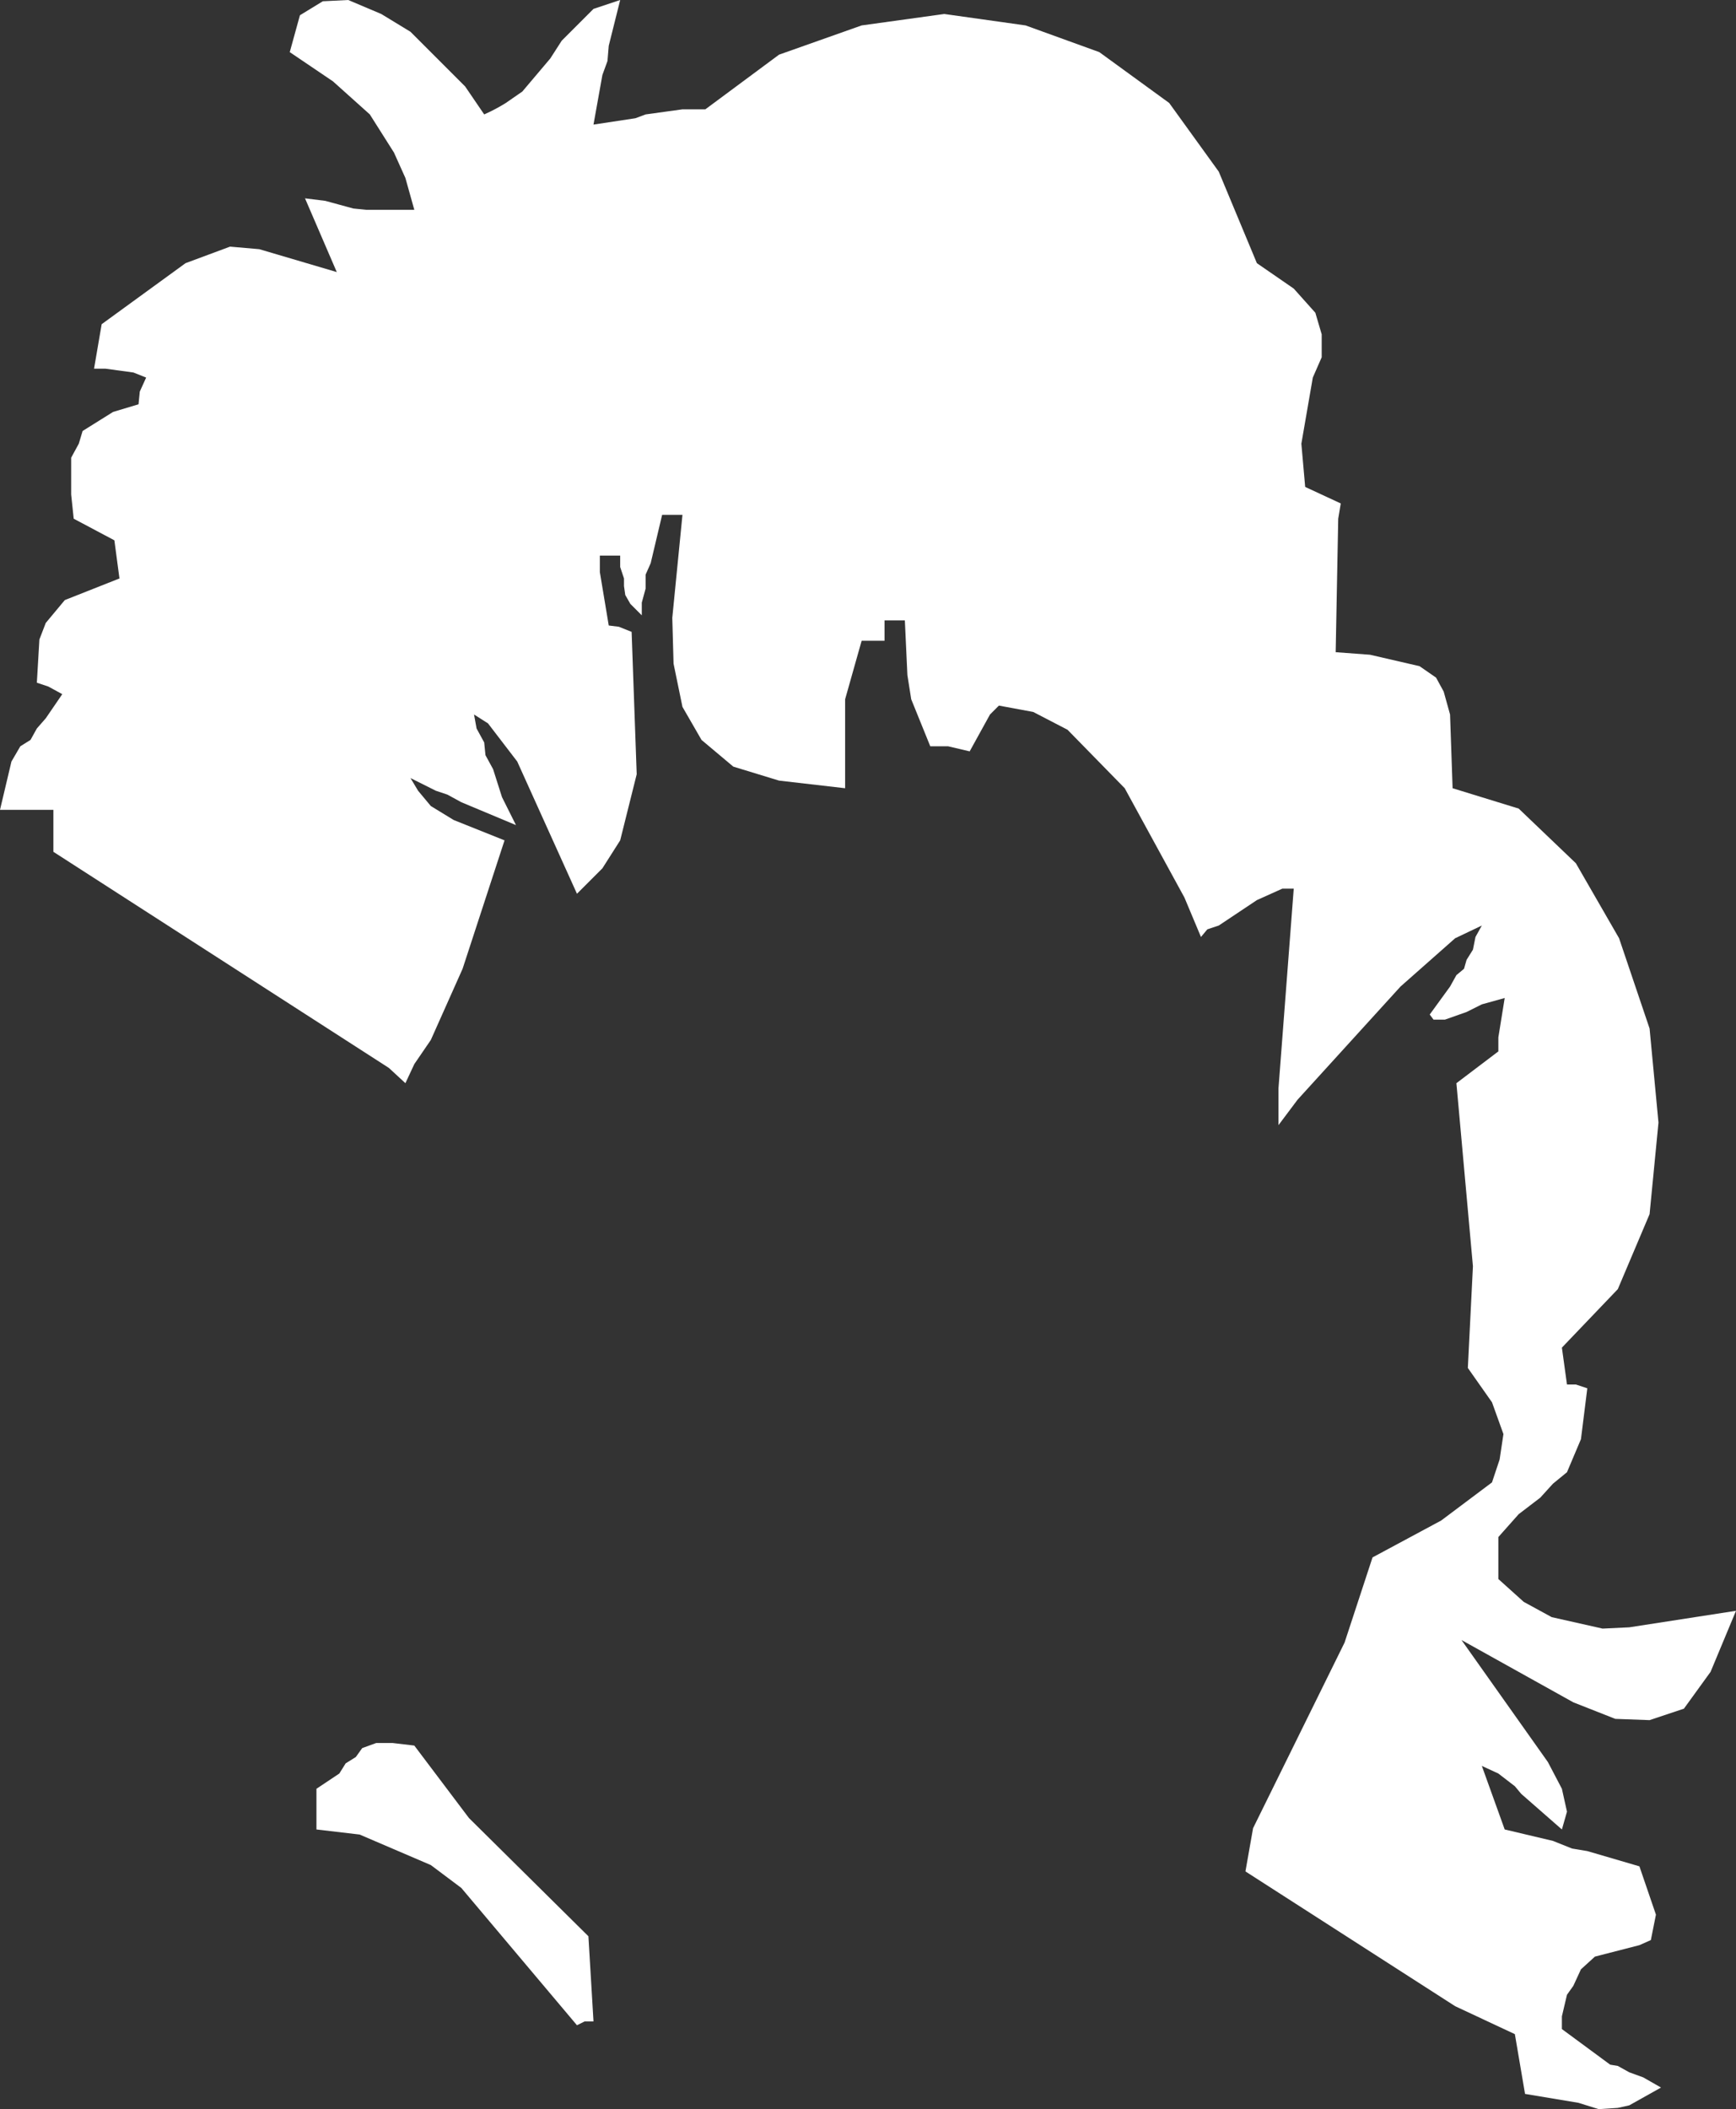 <?xml version="1.0" encoding="UTF-8" standalone="no"?>
<svg xmlns:xlink="http://www.w3.org/1999/xlink" height="82.95px" width="68.3px" xmlns="http://www.w3.org/2000/svg">
  <rect width="100%" height="100%" fill="#333333" stroke="none"/>
  <g transform="matrix(1.0, 0.0, 0.0, 1.0, 0.0, 0.0)">
    <path d="M51.75 12.3 L52.0 13.15 52.0 14.05 51.65 14.85 51.2 17.45 51.35 19.15 52.75 19.8 52.65 20.4 52.55 25.65 53.9 25.75 55.85 26.2 56.5 26.65 56.8 27.2 57.05 28.1 57.15 31.0 59.75 31.8 62.0 33.95 63.7 36.9 64.9 40.45 65.25 44.15 64.9 47.75 63.65 50.7 61.45 53.0 61.65 54.45 62.0 54.45 62.45 54.6 62.2 56.6 61.65 57.9 61.1 58.35 60.6 58.9 59.75 59.55 58.95 60.45 58.95 62.1 59.95 63.0 61.05 63.6 63.05 64.05 64.1 64.0 68.3 63.35 67.3 65.75 66.25 67.2 64.9 67.65 63.55 67.6 61.9 66.95 57.5 64.5 60.9 69.3 61.45 70.35 61.65 71.25 61.45 71.95 59.85 70.55 59.6 70.25 58.95 69.75 58.3 69.45 59.2 71.95 61.1 72.4 61.85 72.7 62.45 72.8 64.5 73.4 65.15 75.3 64.95 76.3 64.5 76.5 62.75 76.95 62.2 77.45 61.9 78.1 61.65 78.45 61.45 79.3 61.45 79.8 63.35 81.2 63.65 81.25 64.1 81.5 64.65 81.7 65.35 82.1 64.1 82.8 63.65 82.9 62.9 82.95 62.1 82.7 60.0 82.35 59.6 80.0 57.25 78.9 49.0 73.6 49.3 71.9 52.9 64.6 54.0 61.25 56.7 59.8 58.7 58.3 59.0 57.4 59.15 56.4 58.7 55.15 57.75 53.8 57.95 49.8 57.3 42.6 58.95 41.35 58.95 40.8 59.2 39.25 58.3 39.5 57.7 39.8 56.85 40.1 56.4 40.1 56.25 39.9 57.05 38.8 57.3 38.35 57.6 38.1 57.7 37.75 57.95 37.35 58.05 36.85 58.3 36.4 57.25 36.9 55.1 38.8 51.05 43.25 50.3 44.25 50.3 42.8 50.9 34.95 50.45 34.95 49.45 35.4 47.95 36.4 47.5 36.55 47.25 36.85 46.6 35.3 44.25 31.0 42.0 28.7 40.65 28.0 39.3 27.75 38.95 28.1 38.15 29.55 37.3 29.35 36.6 29.35 35.85 27.5 35.7 26.55 35.6 24.4 34.8 24.4 34.8 25.2 33.9 25.2 33.25 27.5 33.25 31.0 30.65 30.7 28.85 30.15 27.6 29.1 26.85 27.8 26.5 26.1 26.45 24.3 26.85 20.25 26.05 20.25 25.6 22.15 25.4 22.6 25.4 23.15 25.25 23.7 25.25 24.2 24.8 23.75 24.6 23.4 24.55 23.05 24.55 22.75 24.4 22.3 24.4 21.85 23.6 21.85 23.6 22.5 23.95 24.6 24.35 24.65 24.85 24.85 25.05 30.45 24.4 33.05 23.7 34.15 22.7 35.15 20.35 29.95 19.2 28.45 18.65 28.1 18.75 28.65 19.05 29.2 19.1 29.7 19.4 30.25 19.75 31.35 20.3 32.45 18.15 31.55 17.6 31.25 17.15 31.1 16.15 30.6 16.45 31.1 16.95 31.7 17.85 32.25 19.85 33.05 18.2 38.1 16.95 40.9 16.3 41.85 15.95 42.6 15.3 42.0 2.1 33.5 2.1 31.85 0.0 31.85 0.45 29.95 0.8 29.35 1.2 29.1 1.45 28.65 1.8 28.25 2.45 27.3 1.9 27.0 1.45 26.85 1.55 25.15 1.8 24.5 2.55 23.6 4.7 22.75 4.5 21.25 2.9 20.4 2.8 19.45 2.8 18.0 3.1 17.45 3.25 16.95 4.45 16.2 5.45 15.9 5.5 15.4 5.75 14.85 5.25 14.65 4.15 14.5 3.7 14.5 4.0 12.75 7.3 10.35 9.05 9.7 10.2 9.8 13.25 10.7 12.0 7.8 12.8 7.9 13.9 8.2 14.4 8.25 16.3 8.25 15.95 7.0 15.5 6.0 14.55 4.5 13.1 3.2 11.4 2.05 11.8 0.6 12.7 0.05 13.7 0.0 15.0 0.55 16.15 1.25 18.3 3.4 19.05 4.5 Q19.5 4.3 19.9 4.05 L20.55 3.6 21.65 2.3 22.1 1.6 23.35 0.35 24.4 0.0 23.95 1.8 23.9 2.4 23.7 2.95 23.35 4.9 25.0 4.65 25.4 4.5 26.85 4.3 27.75 4.3 30.65 2.15 33.9 1.0 37.15 0.55 40.35 1.0 43.25 2.05 46.0 4.05 47.95 6.75 49.45 10.35 50.9 11.35 51.75 12.3 M23.0 79.5 L22.7 79.65 18.15 74.25 16.95 73.35 14.15 72.15 12.45 71.95 12.45 70.35 13.35 69.75 13.6 69.35 14.0 69.1 14.25 68.75 14.8 68.55 15.45 68.55 16.3 68.65 18.45 71.5 23.15 76.15 23.35 79.5 23.0 79.5" fill="#ffffff" fill-rule="evenodd" stroke="none"/>
  </g>
</svg>
